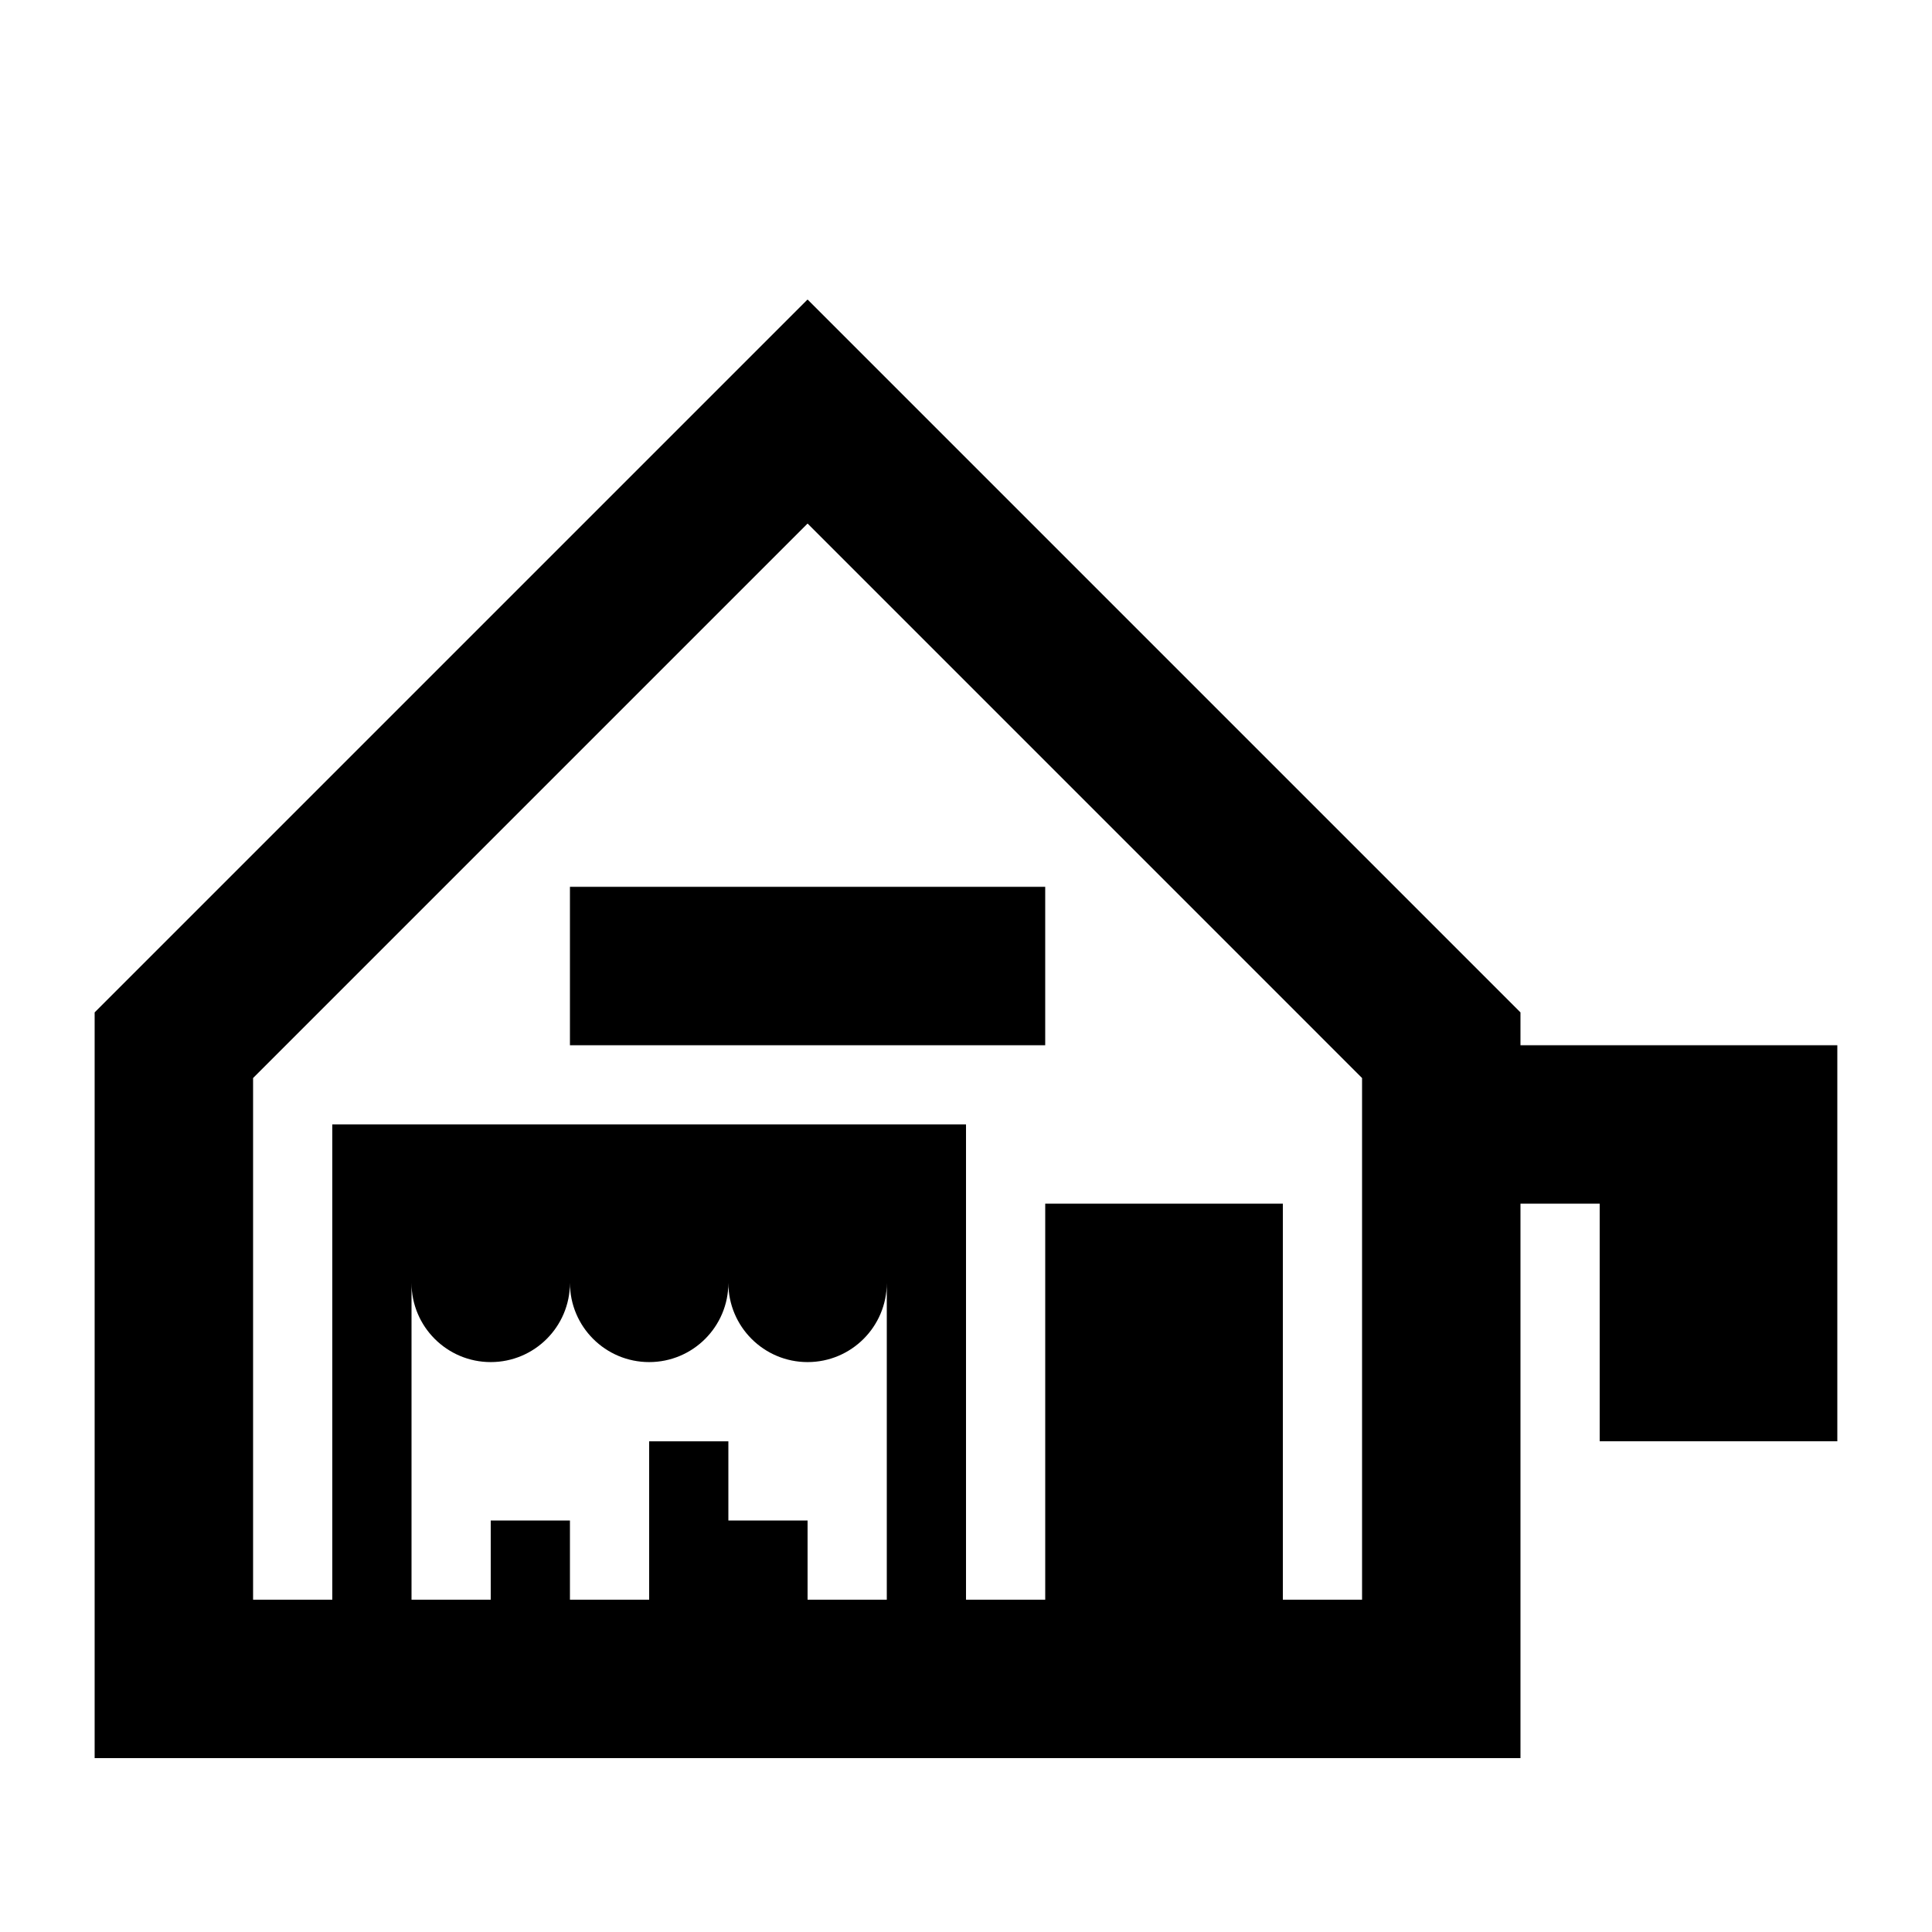<?xml version="1.0" encoding="UTF-8"?>
<!-- Uploaded to: ICON Repo, www.iconrepo.com, Generator: ICON Repo Mixer Tools -->
<svg fill="#000000" width="800px" height="800px" version="1.1" viewBox="144 144 512 512" xmlns="http://www.w3.org/2000/svg">
 <g>
  <path d="m420.99 421v-41.984h-125.95v41.984z"/>
  <path d="m546.94 412.3-188.93-188.93-188.93 188.93v197.62h377.86v-146.94h20.992v62.977h62.977v-104.96h-83.969zm-335.87 155.64v-138.25l146.95-146.95 146.94 146.95v138.25h-20.992v-104.96h-62.973v104.96h-20.992v-125.95h-167.94v125.95zm167.94 0v-83.965c0 11.594-9.398 20.992-20.992 20.992s-20.992-9.398-20.992-20.992c0 11.594-9.398 20.992-20.992 20.992s-20.992-9.398-20.992-20.992c0 11.594-9.398 20.992-20.992 20.992s-20.992-9.398-20.992-20.992v83.965h20.992v-20.992h20.992v20.992h20.992v-41.98h20.992v20.988h20.992v20.992z" fill-rule="evenodd"/>
 </g>
</svg>